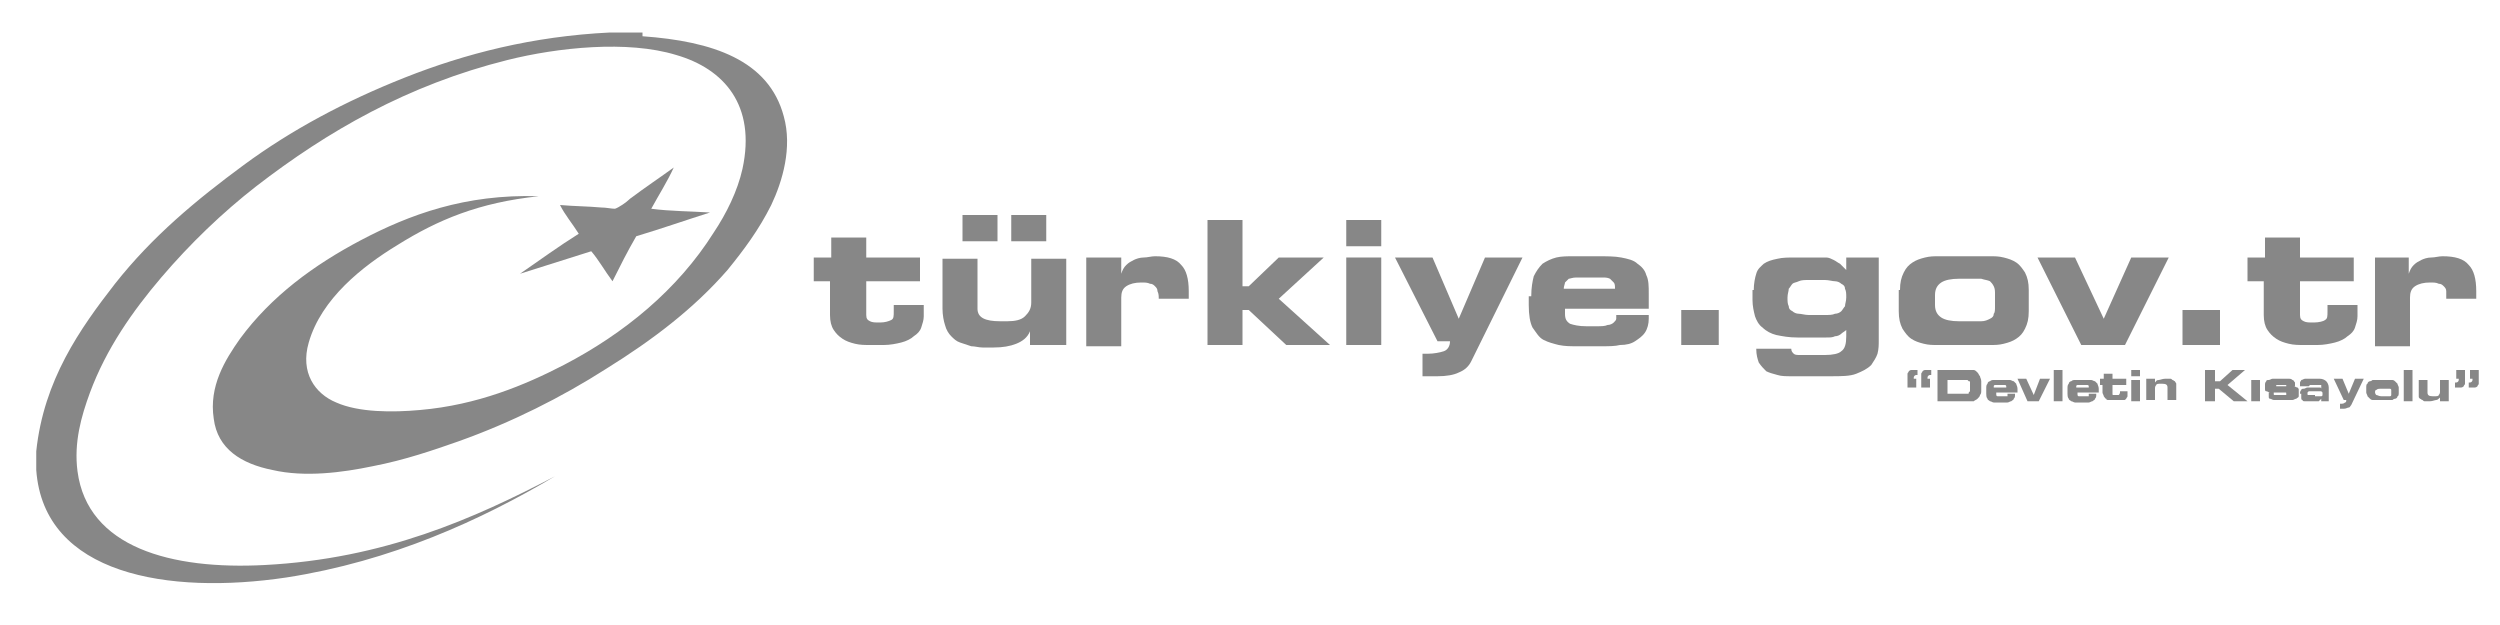 <?xml version="1.0" encoding="utf-8"?>
<!-- Generator: Adobe Illustrator 27.9.0, SVG Export Plug-In . SVG Version: 6.00 Build 0)  -->
<svg version="1.1" id="katman_1" xmlns="http://www.w3.org/2000/svg" xmlns:xlink="http://www.w3.org/1999/xlink" x="0px" y="0px"
	 viewBox="0 0 200 50" style="enable-background:new 0 0 200 50;" xml:space="preserve">
<style type="text/css">
	.st0{fill-rule:evenodd;clip-rule:evenodd;fill:#878787;}
	.st1{fill:#878787;}
</style>
<g>
	<path class="st0" d="M51.4,2.9L51.4,2.9C57,3.3,61.5,4.8,62.7,9.3c0.7,2.5-0.1,5.2-1,7.1c-1,2-2.2,3.6-3.5,5.2
		c-2.7,3.1-6,5.6-9.7,7.9c-3.6,2.3-7.6,4.3-11.8,5.8c-2,0.7-4.3,1.5-6.9,2c-2.4,0.5-5.4,0.9-8,0.3c-2.5-0.5-4.4-1.7-4.7-4.1
		c-0.4-2.6,0.9-4.7,2.1-6.4c2.5-3.4,5.9-5.9,9.7-7.9c3.8-2,8.3-3.7,14.2-3.5c-4.8,0.5-8.1,1.9-11.3,3.9c-2.8,1.7-6.1,4.3-7.1,7.8
		c-0.7,2.4,0.5,4.1,2.2,4.8c1.8,0.8,4.5,0.8,6.7,0.6c4.6-0.4,8.4-2,11.5-3.6c4.8-2.5,9.1-6,12-10.6c1-1.5,1.9-3.3,2.3-5.1
		c1.1-5.1-1.5-8-5.3-9.1c-3.9-1.2-9.5-0.6-13.5,0.4c-8,2-14.4,5.7-20.1,10.1c-2.7,2.1-5.3,4.6-7.6,7.3c-2.3,2.7-4.4,5.7-5.7,9.2
		c-0.7,1.9-1.3,4-1,6.3c0.8,6.1,7.5,7.9,15,7.5c9.5-0.5,16.7-3.7,23.2-7.1c-5.9,3.5-13.1,6.8-21.5,8.1c-9.4,1.4-19.4-0.2-20-8.6
		v-1.5c0.6-5.7,3.5-9.8,6.3-13.4c3-3.8,6.5-6.7,10.3-9.5c3.8-2.8,8.1-5.1,12.9-7c4.8-1.9,10.2-3.3,16.4-3.6H51.4"/>
	<path class="st0" d="M53.9,13.4c-0.5,1.1-1.2,2.2-1.8,3.3c1.5,0.2,3.2,0.2,4.7,0.3c-1.9,0.6-3.9,1.3-5.9,1.9
		c-0.7,1.2-1.3,2.4-1.9,3.6c-0.6-0.8-1.1-1.7-1.7-2.4c-1.9,0.6-3.8,1.2-5.7,1.8c1.6-1.1,3.1-2.2,4.7-3.2c-0.5-0.8-1.1-1.5-1.5-2.3
		c1.1,0.1,2.2,0.1,3.3,0.2c0.4,0,0.8,0.1,1.1,0.1c0.3-0.1,0.9-0.5,1.2-0.8C51.6,15,52.8,14.2,53.9,13.4"/>
	<path class="st1" d="M66.5,22.5h-1.4v-1.9h1.4v-1.6h2.8v1.6h4.3v1.9h-4.3v2.7c0,0.3,0.1,0.4,0.3,0.5c0.2,0.1,0.4,0.1,0.8,0.1
		c0.4,0,0.7-0.1,0.9-0.2c0.2-0.1,0.2-0.3,0.2-0.7v-0.5h2.4v0.9c0,0.3-0.1,0.6-0.2,0.9c-0.1,0.3-0.3,0.5-0.6,0.7
		c-0.2,0.2-0.6,0.4-1,0.5c-0.4,0.1-0.9,0.2-1.4,0.2h-1.1c-0.4,0-0.8,0-1.2-0.1c-0.4-0.1-0.7-0.2-1-0.4c-0.3-0.2-0.5-0.4-0.7-0.7
		c-0.2-0.3-0.3-0.7-0.3-1.2V22.5z"/>
	<path class="st1" d="M80.9,17.2L80.9,17.2h2.8v2.1h-2.8V17.2z M77,17.2L77,17.2h2.8v2.1H77V17.2z M85.2,27.6h-2.8v-1.1h0
		c-0.2,0.5-0.6,0.8-1.1,1c-0.5,0.2-1.1,0.3-1.8,0.3c-0.3,0-0.6,0-0.9,0c-0.3,0-0.6-0.1-0.9-0.1c-0.3-0.1-0.6-0.2-0.9-0.3
		c-0.3-0.1-0.5-0.3-0.7-0.5c-0.2-0.2-0.4-0.5-0.5-0.9c-0.1-0.3-0.2-0.8-0.2-1.3v-4h2.8v4c0,0.7,0.6,1,1.8,1h0.6
		c0.6,0,1.1-0.1,1.4-0.4c0.3-0.3,0.5-0.6,0.5-1.1v-3.5h2.8V27.6z"/>
	<path class="st1" d="M87.1,20.6h2.6v1.3h0c0.1-0.3,0.2-0.5,0.4-0.7c0.2-0.2,0.4-0.3,0.6-0.4c0.2-0.1,0.5-0.2,0.8-0.2
		c0.3,0,0.6-0.1,0.9-0.1c1,0,1.7,0.2,2.1,0.7c0.4,0.4,0.6,1.1,0.6,2.1c0,0.1,0,0.2,0,0.3c0,0.1,0,0.2,0,0.3h-2.4
		c0-0.2,0-0.4-0.1-0.6c0-0.2-0.1-0.3-0.2-0.4c-0.1-0.1-0.2-0.2-0.4-0.2c-0.2-0.1-0.4-0.1-0.7-0.1c-0.5,0-0.9,0.1-1.2,0.3
		c-0.3,0.2-0.4,0.5-0.4,0.9v3.9h-2.8V20.6z"/>
	<polygon class="st1" points="96.6,17.6 99.4,17.6 99.4,22.9 99.9,22.9 102.3,20.6 105.9,20.6 102.3,23.9 106.4,27.6 102.9,27.6 
		99.9,24.8 99.4,24.8 99.4,27.6 96.6,27.6 	"/>
	<path class="st1" d="M110.5,27.6L110.5,27.6h-2.8v-7h2.8V27.6z M110.5,19.7h-2.8v-2.1h2.8V19.7z"/>
	<path class="st1" d="M114,28.3h0.2c0.5,0,1-0.1,1.3-0.2c0.3-0.1,0.5-0.4,0.5-0.8h-1l-3.4-6.7h3l2.1,4.9l2.1-4.9h3l-4.1,8.3
		c-0.2,0.4-0.5,0.7-1,0.9c-0.4,0.2-1,0.3-1.7,0.3c-0.3,0-0.5,0-0.7,0c-0.2,0-0.3,0-0.5,0V28.3z"/>
	<path class="st1" d="M129.2,23.1L129.2,23.1c0-0.2,0-0.4-0.1-0.5c-0.1-0.1-0.2-0.2-0.3-0.3c-0.2-0.1-0.4-0.1-0.6-0.1
		c-0.3,0-0.6,0-1,0c-0.4,0-0.8,0-1.1,0c-0.3,0-0.5,0.1-0.6,0.1c-0.1,0.1-0.2,0.2-0.3,0.3c0,0.1-0.1,0.3-0.1,0.5H129.2z M122.5,23.7
		c0-0.7,0.1-1.2,0.2-1.6c0.2-0.4,0.4-0.7,0.7-1c0.3-0.2,0.7-0.4,1.1-0.5c0.4-0.1,0.9-0.1,1.4-0.1h1.9c0.7,0,1.4,0,1.9,0.1
		c0.5,0.1,1,0.2,1.3,0.5c0.3,0.2,0.6,0.5,0.7,0.9c0.2,0.4,0.2,0.9,0.2,1.5v1.2h-6.7v0.4c0,0.4,0.1,0.6,0.4,0.8
		c0.3,0.1,0.7,0.2,1.3,0.2h0.8c0.4,0,0.7,0,0.9-0.1c0.2,0,0.4-0.1,0.5-0.2c0.1-0.1,0.2-0.2,0.2-0.3c0-0.1,0-0.2,0-0.3h2.6v0.3
		c0,0.4-0.1,0.8-0.3,1.1c-0.2,0.3-0.5,0.5-0.8,0.7c-0.3,0.2-0.7,0.3-1.2,0.3c-0.4,0.1-0.9,0.1-1.4,0.1h-2.1c-0.5,0-0.9,0-1.4-0.1
		c-0.4-0.1-0.8-0.2-1.2-0.4c-0.4-0.2-0.6-0.6-0.9-1c-0.2-0.4-0.3-1-0.3-1.8V23.7z"/>
	<rect x="134.5" y="24.8" class="st1" width="3" height="2.8"/>
	<path class="st1" d="M146,25.2L146,25.2c0.3,0,0.6,0,0.8-0.1c0.2,0,0.4-0.1,0.5-0.2c0.1-0.1,0.2-0.3,0.3-0.4c0-0.2,0.1-0.4,0.1-0.7
		c0-0.3,0-0.5-0.1-0.7c0-0.2-0.1-0.3-0.3-0.4c-0.1-0.1-0.3-0.2-0.5-0.2c-0.2,0-0.5-0.1-0.8-0.1h-1.3c-0.3,0-0.6,0-0.8,0.1
		c-0.2,0.1-0.4,0.1-0.5,0.2c-0.1,0.1-0.2,0.3-0.3,0.4c0,0.2-0.1,0.4-0.1,0.7c0,0.3,0,0.5,0.1,0.7c0,0.2,0.1,0.3,0.3,0.4
		c0.1,0.1,0.3,0.2,0.5,0.2c0.2,0,0.5,0.1,0.8,0.1H146z M140.3,23.2c0-0.5,0.1-1,0.2-1.3c0.1-0.4,0.4-0.6,0.6-0.8
		c0.3-0.2,0.6-0.3,1.1-0.4c0.4-0.1,0.9-0.1,1.4-0.1h1.6c0.3,0,0.6,0,0.9,0c0.2,0,0.4,0.1,0.6,0.2c0.2,0.1,0.3,0.2,0.5,0.3
		c0.1,0.1,0.3,0.3,0.5,0.5h0v-1h2.6v6.6c0,0.4,0,0.7-0.1,1.1c-0.1,0.3-0.3,0.6-0.5,0.9c-0.3,0.3-0.7,0.5-1.2,0.7
		c-0.5,0.2-1.2,0.2-2.1,0.2h-3c-0.5,0-0.9,0-1.2-0.1c-0.4-0.1-0.7-0.2-0.9-0.3c-0.2-0.2-0.4-0.4-0.6-0.7c-0.1-0.3-0.2-0.6-0.2-1.1
		h2.8c0,0.2,0.1,0.3,0.2,0.4c0.1,0.1,0.3,0.1,0.5,0.1h2c0.6,0,1.1-0.1,1.3-0.3c0.3-0.2,0.4-0.6,0.4-1.2v-0.5
		c-0.1,0.1-0.3,0.2-0.4,0.3c-0.1,0.1-0.3,0.2-0.5,0.2c-0.2,0.1-0.4,0.1-0.7,0.1c-0.3,0-0.6,0-0.9,0h-1.4c-0.7,0-1.2-0.1-1.7-0.2
		c-0.4-0.1-0.8-0.3-1.1-0.6c-0.3-0.2-0.5-0.6-0.6-0.9c-0.1-0.4-0.2-0.8-0.2-1.3V23.2z"/>
	<path class="st1" d="M154.8,24.4L154.8,24.4c0,0.5,0.2,0.8,0.5,1c0.3,0.2,0.8,0.3,1.4,0.3h0.7c0.4,0,0.8,0,1.1,0
		c0.3,0,0.5-0.1,0.7-0.2c0.2-0.1,0.3-0.2,0.3-0.4c0.1-0.1,0.1-0.3,0.1-0.6v-1c0-0.2,0-0.4-0.1-0.6c-0.1-0.2-0.2-0.3-0.3-0.4
		c-0.2-0.1-0.4-0.1-0.7-0.2c-0.3,0-0.6,0-1.1,0h-0.7c-0.6,0-1.1,0.1-1.4,0.3c-0.3,0.2-0.5,0.5-0.5,1V24.4z M152,23.2
		c0-0.6,0.1-1,0.3-1.4c0.2-0.4,0.4-0.6,0.7-0.8c0.3-0.2,0.6-0.3,1-0.4c0.4-0.1,0.7-0.1,1.1-0.1h4.1c0.4,0,0.7,0,1.1,0.1
		c0.4,0.1,0.7,0.2,1,0.4c0.3,0.2,0.5,0.5,0.7,0.8c0.2,0.4,0.3,0.8,0.3,1.4v1.7c0,0.6-0.1,1-0.3,1.4c-0.2,0.4-0.4,0.6-0.7,0.8
		c-0.3,0.2-0.6,0.3-1,0.4c-0.4,0.1-0.7,0.1-1.1,0.1H155c-0.4,0-0.7,0-1.1-0.1c-0.4-0.1-0.7-0.2-1-0.4c-0.3-0.2-0.5-0.5-0.7-0.8
		c-0.2-0.4-0.3-0.8-0.3-1.4V23.2z"/>
	<polygon class="st1" points="163,20.6 166,20.6 168.3,25.5 170.5,20.6 173.5,20.6 170,27.6 166.5,27.6 	"/>
	<rect x="174.6" y="24.8" class="st1" width="3" height="2.8"/>
	<path class="st1" d="M181.2,22.5h-1.4v-1.9h1.4v-1.6h2.8v1.6h4.3v1.9H184v2.7c0,0.3,0.1,0.4,0.3,0.5c0.2,0.1,0.4,0.1,0.8,0.1
		c0.4,0,0.8-0.1,0.9-0.2c0.2-0.1,0.2-0.3,0.2-0.7v-0.5h2.4v0.9c0,0.3-0.1,0.6-0.2,0.9c-0.1,0.3-0.3,0.5-0.6,0.7
		c-0.2,0.2-0.6,0.4-1,0.5c-0.4,0.1-0.9,0.2-1.4,0.2h-1.1c-0.4,0-0.8,0-1.2-0.1c-0.4-0.1-0.7-0.2-1-0.4c-0.3-0.2-0.5-0.4-0.7-0.7
		c-0.2-0.3-0.3-0.7-0.3-1.2V22.5z"/>
	<path class="st1" d="M190.1,20.6h2.6v1.3h0c0.1-0.3,0.2-0.5,0.4-0.7c0.2-0.2,0.4-0.3,0.6-0.4c0.2-0.1,0.5-0.2,0.8-0.2
		c0.3,0,0.6-0.1,0.9-0.1c1,0,1.7,0.2,2.1,0.7c0.4,0.4,0.6,1.1,0.6,2.1c0,0.1,0,0.2,0,0.3c0,0.1,0,0.2,0,0.3h-2.4c0-0.2,0-0.4,0-0.6
		c0-0.2-0.1-0.3-0.2-0.4c-0.1-0.1-0.2-0.2-0.4-0.2c-0.2-0.1-0.4-0.1-0.7-0.1c-0.5,0-0.9,0.1-1.2,0.3c-0.3,0.2-0.4,0.5-0.4,0.9v3.9
		h-2.8V20.6z"/>
	<path class="st1" d="M153.7,30.2L153.7,30.2c0-0.1,0-0.2,0-0.3c0-0.1,0.1-0.1,0.1-0.2c0,0,0.1-0.1,0.2-0.1c0.1,0,0.2,0,0.3,0h0.2
		V30h-0.1c-0.1,0-0.2,0.1-0.2,0.2v0.1h0.2V31h-0.7V30.2z M152.6,30.2c0-0.1,0-0.2,0-0.3c0-0.1,0.1-0.1,0.1-0.2c0,0,0.1-0.1,0.2-0.1
		c0.1,0,0.2,0,0.3,0h0.2V30h-0.1c-0.1,0-0.2,0.1-0.2,0.2v0.1h0.2V31h-0.7V30.2z"/>
	<path class="st1" d="M155.8,31.5L155.8,31.5h1.4c0.1,0,0.2,0,0.2,0c0.1,0,0.1,0,0.1-0.1c0,0,0.1-0.1,0.1-0.1c0-0.1,0-0.1,0-0.2
		v-0.3c0-0.1,0-0.2,0-0.2c0-0.1,0-0.1-0.1-0.1c0,0-0.1-0.1-0.1-0.1c-0.1,0-0.1,0-0.2,0h-1.4V31.5z M155,29.6h2.4c0.2,0,0.4,0,0.5,0
		c0.1,0,0.2,0.1,0.3,0.2c0.1,0.1,0.1,0.2,0.2,0.3c0,0.1,0.1,0.2,0.1,0.4v0.7c0,0.2,0,0.3-0.1,0.4c0,0.1-0.1,0.2-0.2,0.3
		c-0.1,0.1-0.2,0.1-0.3,0.2c-0.1,0-0.3,0-0.5,0H155V29.6z"/>
	<path class="st1" d="M160.5,31L160.5,31c0-0.1,0-0.1,0-0.1c0,0,0-0.1-0.1-0.1c0,0-0.1,0-0.2,0c-0.1,0-0.1,0-0.2,0
		c-0.1,0-0.2,0-0.3,0c-0.1,0-0.1,0-0.1,0c0,0-0.1,0-0.1,0.1c0,0,0,0.1,0,0.1H160.5z M158.9,31.1c0-0.2,0-0.3,0.1-0.4
		c0-0.1,0.1-0.2,0.2-0.2c0.1-0.1,0.2-0.1,0.3-0.1c0.1,0,0.2,0,0.3,0h0.5c0.2,0,0.3,0,0.5,0c0.1,0,0.2,0.1,0.3,0.1
		c0.1,0.1,0.1,0.1,0.2,0.2c0,0.1,0.1,0.2,0.1,0.4v0.3h-1.7v0.1c0,0.1,0,0.2,0.1,0.2c0.1,0,0.2,0,0.3,0h0.2c0.1,0,0.2,0,0.2,0
		c0.1,0,0.1,0,0.1,0c0,0,0,0,0-0.1c0,0,0,0,0-0.1h0.6v0.1c0,0.1,0,0.2-0.1,0.3c0,0.1-0.1,0.1-0.2,0.2c-0.1,0-0.2,0.1-0.3,0.1
		c-0.1,0-0.2,0-0.3,0h-0.5c-0.1,0-0.2,0-0.3,0c-0.1,0-0.2-0.1-0.3-0.1c-0.1-0.1-0.2-0.1-0.2-0.2c-0.1-0.1-0.1-0.3-0.1-0.4V31.1z"/>
	<polygon class="st1" points="161.4,30.3 162.1,30.3 162.7,31.6 163.2,30.3 164,30.3 163.1,32.1 162.2,32.1 	"/>
	<rect x="164.3" y="29.6" class="st1" width="0.7" height="2.5"/>
	<path class="st1" d="M167.1,31L167.1,31c0-0.1,0-0.1,0-0.1c0,0,0-0.1-0.1-0.1c0,0-0.1,0-0.2,0c-0.1,0-0.1,0-0.2,0
		c-0.1,0-0.2,0-0.3,0c-0.1,0-0.1,0-0.1,0c0,0-0.1,0-0.1,0.1c0,0,0,0.1,0,0.1H167.1z M165.4,31.1c0-0.2,0-0.3,0.1-0.4
		c0-0.1,0.1-0.2,0.2-0.2c0.1-0.1,0.2-0.1,0.3-0.1c0.1,0,0.2,0,0.3,0h0.5c0.2,0,0.3,0,0.5,0c0.1,0,0.2,0.1,0.3,0.1
		c0.1,0.1,0.1,0.1,0.2,0.2c0,0.1,0.1,0.2,0.1,0.4v0.3h-1.7v0.1c0,0.1,0,0.2,0.1,0.2c0.1,0,0.2,0,0.3,0h0.2c0.1,0,0.2,0,0.2,0
		c0.1,0,0.1,0,0.1,0c0,0,0,0,0-0.1c0,0,0,0,0-0.1h0.6v0.1c0,0.1,0,0.2-0.1,0.3c0,0.1-0.1,0.1-0.2,0.2c-0.1,0-0.2,0.1-0.3,0.1
		c-0.1,0-0.2,0-0.3,0h-0.5c-0.1,0-0.2,0-0.3,0c-0.1,0-0.2-0.1-0.3-0.1c-0.1-0.1-0.2-0.1-0.2-0.2c-0.1-0.1-0.1-0.3-0.1-0.4V31.1z"/>
	<path class="st1" d="M168.3,30.8h-0.3v-0.5h0.3v-0.4h0.7v0.4h1.1v0.5h-1.1v0.7c0,0.1,0,0.1,0.1,0.1c0,0,0.1,0,0.2,0
		c0.1,0,0.2,0,0.2,0c0,0,0.1-0.1,0.1-0.2v-0.1h0.6v0.2c0,0.1,0,0.2,0,0.2c0,0.1-0.1,0.1-0.1,0.2c-0.1,0.1-0.1,0.1-0.2,0.1
		c-0.1,0-0.2,0-0.4,0H169c-0.1,0-0.2,0-0.3,0c-0.1,0-0.2,0-0.2-0.1c-0.1,0-0.1-0.1-0.2-0.2c0-0.1-0.1-0.2-0.1-0.3V30.8z"/>
	<path class="st1" d="M171.2,32.1L171.2,32.1h-0.7v-1.7h0.7V32.1z M171.2,30.1h-0.7v-0.5h0.7V30.1z"/>
	<path class="st1" d="M171.7,30.3h0.7v0.3h0c0.1-0.1,0.1-0.2,0.3-0.2c0.1,0,0.3-0.1,0.5-0.1c0.1,0,0.1,0,0.2,0c0.1,0,0.2,0,0.2,0
		c0.1,0,0.1,0,0.2,0.1c0.1,0,0.1,0.1,0.2,0.1c0,0.1,0.1,0.1,0.1,0.2c0,0.1,0,0.2,0,0.3v1h-0.7v-1c0-0.2-0.1-0.3-0.4-0.3h-0.2
		c-0.1,0-0.3,0-0.3,0.1c-0.1,0.1-0.1,0.2-0.1,0.3v0.9h-0.7V30.3z"/>
	<polygon class="st1" points="176.4,29.6 177.2,29.6 177.2,30.5 177.6,30.5 178.6,29.6 179.6,29.6 178.2,30.8 179.8,32.1 
		178.7,32.1 177.5,31.1 177.2,31.1 177.2,32.1 176.4,32.1 	"/>
	<rect x="180.1" y="30.4" class="st1" width="0.7" height="1.7"/>
	<path class="st1" d="M181.9,31.5C181.9,31.6,181.9,31.6,181.9,31.5c0,0.1,0,0.1,0.1,0.1c0,0,0.1,0,0.1,0c0.1,0,0.1,0,0.2,0h0.2
		c0.1,0,0.1,0,0.2,0c0.1,0,0.1,0,0.1,0c0,0,0.1,0,0.1,0c0,0,0,0,0-0.1c0-0.1,0-0.1-0.1-0.1c0,0-0.1,0-0.2,0h-0.6c-0.2,0-0.3,0-0.4,0
		c-0.1,0-0.2-0.1-0.3-0.1c-0.1,0-0.1-0.1-0.1-0.2c0-0.1,0-0.2,0-0.3c0-0.1,0-0.2,0.1-0.3c0-0.1,0.1-0.1,0.2-0.1
		c0.1,0,0.2-0.1,0.3-0.1c0.1,0,0.2,0,0.3,0h0.5c0.2,0,0.4,0,0.5,0c0.1,0,0.2,0,0.3,0.1c0.1,0,0.1,0.1,0.2,0.2c0,0.1,0,0.2,0,0.3
		h-0.7c0,0,0,0,0-0.1c0,0,0,0-0.1,0c0,0-0.1,0-0.1,0c-0.1,0-0.1,0-0.2,0c-0.1,0-0.2,0-0.2,0c-0.1,0-0.1,0-0.1,0c0,0-0.1,0-0.1,0
		c0,0,0,0,0,0.1c0,0,0,0,0,0c0,0,0,0,0.1,0c0,0,0.1,0,0.1,0c0.1,0,0.1,0,0.2,0h0.5c0.2,0,0.4,0,0.5,0c0.1,0,0.2,0.1,0.3,0.1
		c0.1,0.1,0.1,0.1,0.1,0.2c0,0.1,0,0.1,0,0.2c0,0.1,0,0.2,0,0.3c0,0.1-0.1,0.1-0.2,0.2c-0.1,0-0.2,0.1-0.3,0.1c-0.1,0-0.3,0-0.5,0
		h-0.6c-0.2,0-0.3,0-0.4,0c-0.1,0-0.2-0.1-0.3-0.1c-0.1,0-0.1-0.1-0.1-0.2c0-0.1,0-0.2,0-0.3H181.9z"/>
	<path class="st1" d="M185.2,31.7L185.2,31.7c0.1,0,0.2,0,0.3,0c0.1,0,0.1,0,0.2,0c0,0,0.1,0,0.1-0.1c0,0,0,0,0-0.1c0,0,0-0.1,0-0.1
		c0,0,0,0-0.1-0.1c0,0-0.1,0-0.1,0c-0.1,0-0.1,0-0.2,0H185c-0.1,0-0.1,0-0.2,0c0,0-0.1,0-0.1,0c0,0,0,0-0.1,0.1c0,0,0,0.1,0,0.1
		c0,0.1,0,0.1,0.1,0.1c0.1,0,0.1,0,0.3,0H185.2z M184,31.5c0-0.1,0-0.2,0.1-0.3c0-0.1,0.1-0.1,0.2-0.1c0.1,0,0.2-0.1,0.3-0.1
		c0.1,0,0.3,0,0.4,0c0.1,0,0.2,0,0.2,0c0.1,0,0.1,0,0.2,0c0.1,0,0.1,0,0.2,0c0,0,0.1,0,0.1,0.1V31c0,0,0-0.1,0-0.1c0,0,0-0.1,0-0.1
		c0,0-0.1,0-0.1,0c0,0-0.1,0-0.2,0H185c-0.1,0-0.2,0-0.2,0c0,0-0.1,0.1-0.1,0.1h-0.7c0-0.1,0-0.2,0-0.3c0-0.1,0.1-0.1,0.1-0.2
		c0.1,0,0.2-0.1,0.3-0.1c0.1,0,0.2,0,0.4,0h0.8c0.2,0,0.4,0.1,0.5,0.2c0.1,0.1,0.2,0.3,0.2,0.5v1.1h-0.6v-0.2c0,0-0.1,0.1-0.1,0.1
		c0,0-0.1,0.1-0.1,0.1c0,0-0.1,0-0.1,0c-0.1,0-0.1,0-0.2,0h-0.5c-0.1,0-0.2,0-0.3,0c-0.1,0-0.2,0-0.2-0.1c-0.1,0-0.1-0.1-0.1-0.2
		c0-0.1,0-0.1,0-0.3V31.5z"/>
	<path class="st1" d="M187.2,32.3L187.2,32.3c0.2,0,0.3,0,0.4-0.1c0.1,0,0.1-0.1,0.1-0.2h-0.2l-0.8-1.7h0.7l0.5,1.2l0.5-1.2h0.7
		l-1,2.1c-0.1,0.1-0.1,0.2-0.2,0.2c-0.1,0-0.2,0.1-0.4,0.1c-0.1,0-0.1,0-0.2,0c0,0-0.1,0-0.1,0V32.3z"/>
	<path class="st1" d="M190,31.3L190,31.3c0,0.1,0,0.2,0.1,0.3c0.1,0,0.2,0.1,0.4,0.1h0.2c0.1,0,0.2,0,0.3,0c0.1,0,0.1,0,0.2,0
		c0,0,0.1,0,0.1-0.1c0,0,0-0.1,0-0.1v-0.2c0-0.1,0-0.1,0-0.1c0,0,0-0.1-0.1-0.1c0,0-0.1,0-0.2,0c-0.1,0-0.2,0-0.3,0h-0.2
		c-0.2,0-0.3,0-0.4,0.1c-0.1,0-0.1,0.1-0.1,0.3V31.3z M189.3,31c0-0.1,0-0.3,0.1-0.3c0-0.1,0.1-0.2,0.2-0.2c0.1,0,0.2-0.1,0.2-0.1
		c0.1,0,0.2,0,0.3,0h1c0.1,0,0.2,0,0.3,0c0.1,0,0.2,0.1,0.2,0.1c0.1,0.1,0.1,0.1,0.2,0.2c0,0.1,0.1,0.2,0.1,0.3v0.4
		c0,0.1,0,0.3-0.1,0.3c0,0.1-0.1,0.2-0.2,0.2c-0.1,0-0.2,0.1-0.2,0.1c-0.1,0-0.2,0-0.3,0h-1c-0.1,0-0.2,0-0.3,0
		c-0.1,0-0.2-0.1-0.2-0.1c-0.1-0.1-0.1-0.1-0.2-0.2c0-0.1-0.1-0.2-0.1-0.3V31z"/>
	<rect x="192.3" y="29.6" class="st1" width="0.7" height="2.5"/>
	<path class="st1" d="M195.9,32.1h-0.7v-0.3h0c-0.1,0.1-0.2,0.2-0.3,0.2c-0.1,0-0.3,0.1-0.5,0.1c-0.1,0-0.1,0-0.2,0
		c-0.1,0-0.2,0-0.2,0c-0.1,0-0.1,0-0.2-0.1c-0.1,0-0.1-0.1-0.2-0.1c-0.1-0.1-0.1-0.1-0.1-0.2c0-0.1,0-0.2,0-0.3v-1h0.7v1
		c0,0.2,0.1,0.3,0.4,0.3h0.2c0.1,0,0.3,0,0.3-0.1c0.1-0.1,0.1-0.2,0.1-0.3v-0.9h0.7V32.1z"/>
	<path class="st1" d="M197.5,30.6L197.5,30.6h0.1c0.1,0,0.2-0.1,0.2-0.2v-0.1h-0.2v-0.7h0.7v0.8c0,0.1,0,0.2,0,0.3
		c0,0.1-0.1,0.1-0.1,0.2c0,0-0.1,0.1-0.2,0.1c-0.1,0-0.2,0-0.3,0h-0.2V30.6z M196.4,30.6h0.1c0.1,0,0.2-0.1,0.2-0.2v-0.1h-0.2v-0.7
		h0.7v0.8c0,0.1,0,0.2,0,0.3c0,0.1-0.1,0.1-0.1,0.2c0,0-0.1,0.1-0.2,0.1c-0.1,0-0.2,0-0.3,0h-0.2V30.6z"/>
</g>
</svg>
